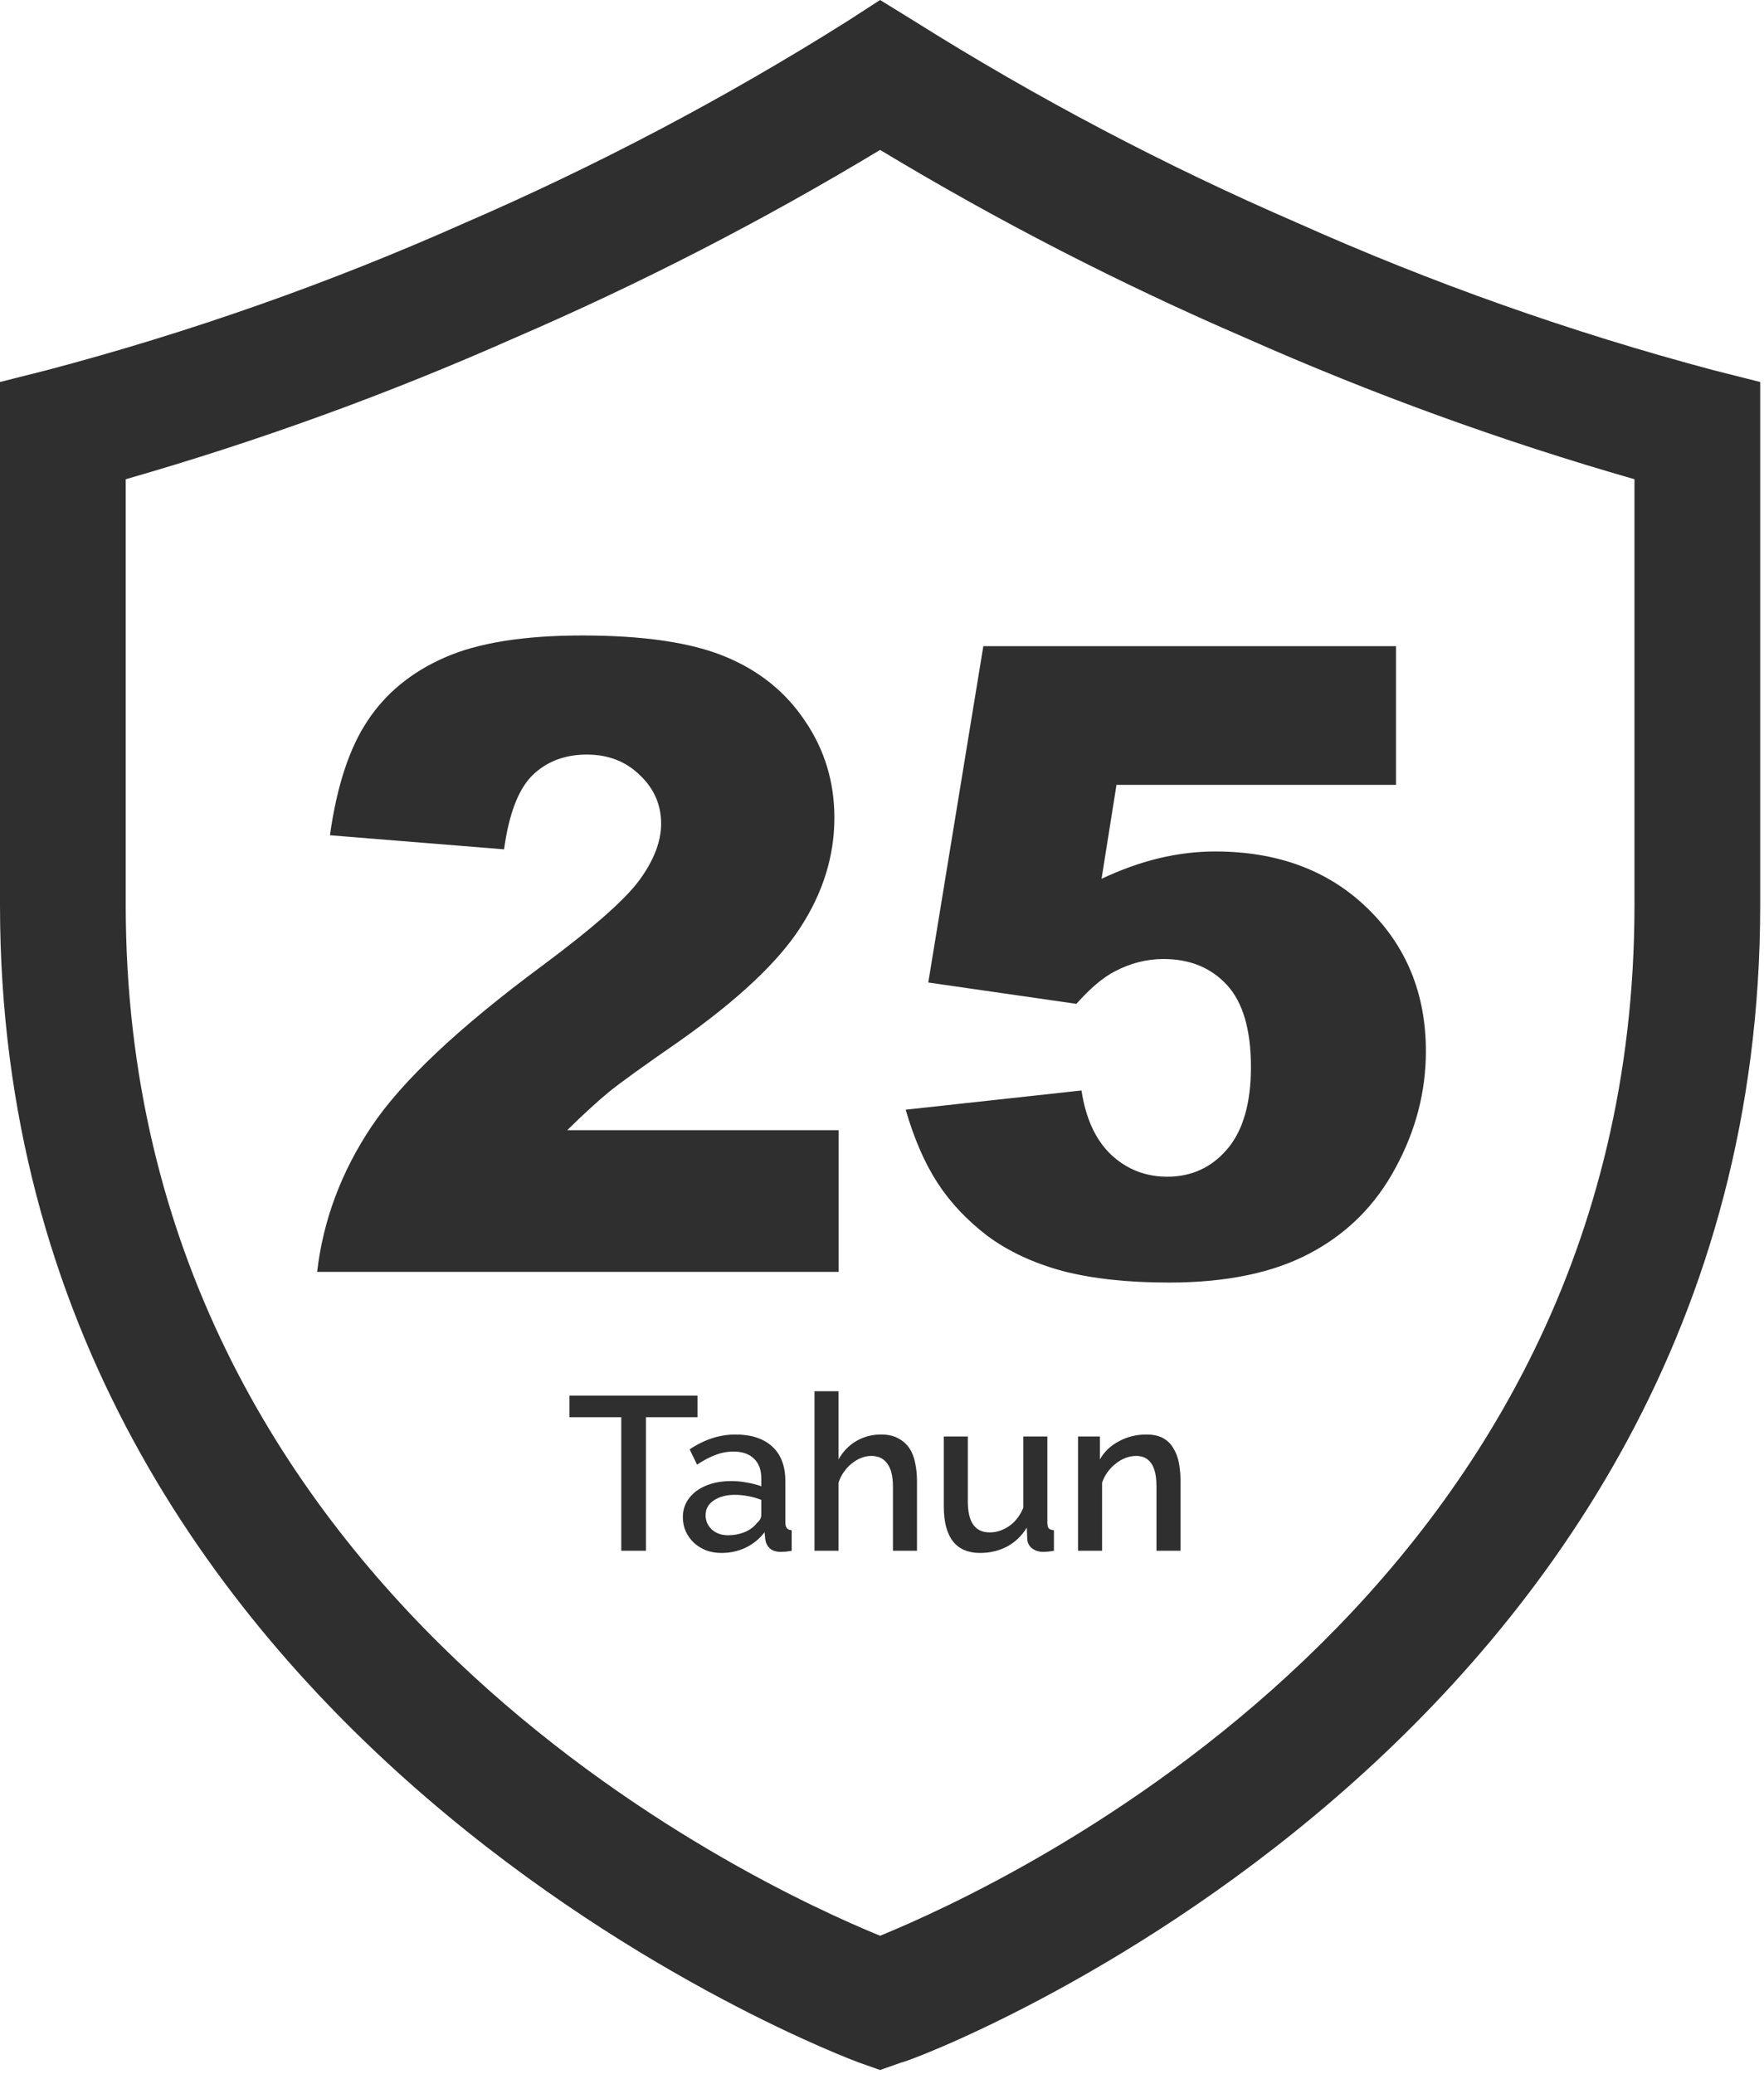 <svg xmlns="http://www.w3.org/2000/svg" width="165" height="194" viewBox="0 0 165 194" fill="none"><path d="M160.234 34.613C146.91 31.065 133.892 26.455 121.308 20.827C108.927 15.468 96.975 9.172 85.556 1.995L82.322 0L79.147 2.053C67.729 9.231 55.777 15.527 43.396 20.885C30.79 26.496 17.753 31.087 4.41 34.613L0 35.728V84.656C0 163.21 79.559 192.602 80.323 192.895L82.322 193.599L84.322 192.895C85.145 192.895 164.645 163.269 164.645 84.656V35.728L160.234 34.613ZM152.884 84.656C152.884 149.189 94.083 176.234 82.322 181.045C70.562 176.234 11.76 149.13 11.76 84.656V44.821C24.164 41.263 36.306 36.853 48.1 31.621C59.894 26.535 71.328 20.655 82.322 14.021C93.317 20.655 104.751 26.535 116.545 31.621C128.338 36.853 140.48 41.263 152.884 44.821V84.656Z" fill="#2F2F2F"></path><path d="M78.446 118.955H29.664C30.223 114.138 31.913 109.614 34.734 105.383C37.582 101.124 42.904 96.108 50.702 90.333C55.465 86.793 58.513 84.106 59.843 82.269C61.174 80.433 61.839 78.69 61.839 77.04C61.839 75.257 61.174 73.74 59.843 72.489C58.539 71.212 56.889 70.573 54.893 70.573C52.818 70.573 51.114 71.225 49.784 72.529C48.48 73.833 47.601 76.135 47.149 79.435L30.862 78.118C31.501 73.54 32.672 69.974 34.375 67.419C36.078 64.838 38.473 62.869 41.56 61.511C44.674 60.127 48.972 59.435 54.454 59.435C60.176 59.435 64.62 60.088 67.787 61.392C70.981 62.696 73.482 64.705 75.292 67.419C77.128 70.107 78.046 73.128 78.046 76.481C78.046 80.047 76.995 83.454 74.893 86.7C72.817 89.947 69.025 93.513 63.516 97.399C60.242 99.661 58.047 101.244 56.929 102.149C55.838 103.054 54.547 104.238 53.057 105.702H78.446V118.955ZM91.978 60.434H130.58V73.407H104.433L103.036 82.189C104.846 81.338 106.629 80.699 108.385 80.273C110.168 79.848 111.925 79.635 113.654 79.635C119.509 79.635 124.26 81.404 127.906 84.944C131.551 88.483 133.374 92.941 133.374 98.317C133.374 102.096 132.43 105.729 130.54 109.215C128.677 112.701 126.016 115.362 122.556 117.199C119.123 119.035 114.719 119.953 109.343 119.953C105.484 119.953 102.171 119.594 99.403 118.875C96.662 118.13 94.32 117.039 92.377 115.602C90.461 114.138 88.904 112.488 87.707 110.652C86.509 108.816 85.511 106.527 84.713 103.786L101.16 101.989C101.559 104.624 102.49 106.633 103.954 108.017C105.418 109.374 107.161 110.053 109.183 110.053C111.445 110.053 113.308 109.201 114.772 107.498C116.262 105.768 117.008 103.2 117.008 99.794C117.008 96.308 116.262 93.753 114.772 92.129C113.282 90.506 111.299 89.694 108.824 89.694C107.254 89.694 105.737 90.08 104.273 90.852C103.182 91.411 101.985 92.422 100.681 93.886L86.829 91.89L91.978 60.434Z" fill="#2F2F2F"></path><path d="M65.245 132.55H60.422V145.038H58.112V132.55H53.268V130.527H65.245V132.55ZM67.491 145.242C66.973 145.242 66.489 145.161 66.04 144.997C65.603 144.82 65.222 144.582 64.895 144.282C64.582 143.982 64.329 143.628 64.139 143.219C63.962 142.81 63.873 142.367 63.873 141.891C63.873 141.386 63.982 140.93 64.2 140.521C64.418 140.112 64.725 139.758 65.12 139.458C65.529 139.159 66.005 138.927 66.55 138.763C67.109 138.6 67.722 138.518 68.39 138.518C68.894 138.518 69.391 138.566 69.882 138.661C70.373 138.743 70.815 138.859 71.21 139.009V138.273C71.21 137.483 70.986 136.869 70.536 136.433C70.086 135.984 69.439 135.759 68.594 135.759C68.022 135.759 67.457 135.868 66.898 136.086C66.353 136.29 65.787 136.59 65.202 136.985L64.507 135.555C65.883 134.628 67.314 134.165 68.799 134.165C70.27 134.165 71.415 134.539 72.233 135.289C73.05 136.038 73.459 137.115 73.459 138.518V142.381C73.459 142.858 73.656 143.103 74.052 143.117V145.038C73.834 145.079 73.643 145.106 73.479 145.12C73.329 145.133 73.179 145.14 73.03 145.14C72.594 145.14 72.253 145.031 72.008 144.813C71.776 144.595 71.633 144.316 71.578 143.975L71.517 143.301C71.04 143.928 70.448 144.411 69.739 144.752C69.044 145.079 68.295 145.242 67.491 145.242ZM68.104 143.587C68.649 143.587 69.16 143.492 69.637 143.301C70.127 143.096 70.509 142.817 70.781 142.463C71.067 142.218 71.21 141.959 71.21 141.686V140.276C70.829 140.126 70.42 140.01 69.984 139.928C69.562 139.847 69.146 139.806 68.737 139.806C67.933 139.806 67.273 139.983 66.755 140.337C66.251 140.678 65.999 141.134 65.999 141.707C65.999 142.238 66.196 142.688 66.591 143.056C66.987 143.41 67.491 143.587 68.104 143.587ZM85.772 145.038H83.524V139.05C83.524 138.069 83.347 137.346 82.992 136.883C82.652 136.406 82.154 136.168 81.5 136.168C81.187 136.168 80.874 136.229 80.56 136.352C80.247 136.474 79.947 136.651 79.661 136.883C79.388 137.101 79.143 137.367 78.925 137.68C78.707 137.98 78.544 138.314 78.435 138.682V145.038H76.186V130.118H78.435V136.495C78.843 135.759 79.395 135.187 80.09 134.778C80.799 134.369 81.569 134.165 82.4 134.165C83.067 134.165 83.612 134.287 84.035 134.533C84.471 134.764 84.818 135.078 85.077 135.473C85.336 135.868 85.513 136.331 85.609 136.863C85.718 137.38 85.772 137.932 85.772 138.518V145.038ZM91.672 145.242C90.555 145.242 89.71 144.881 89.138 144.159C88.566 143.423 88.279 142.333 88.279 140.889V134.349H90.528V140.439C90.528 142.361 91.209 143.321 92.572 143.321C93.212 143.321 93.818 143.124 94.391 142.729C94.963 142.333 95.406 141.761 95.719 141.012V134.349H97.967V142.381C97.967 142.64 98.008 142.824 98.09 142.933C98.185 143.042 98.349 143.103 98.581 143.117V145.038C98.349 145.079 98.158 145.106 98.008 145.12C97.858 145.133 97.715 145.14 97.579 145.14C97.17 145.14 96.823 145.031 96.537 144.813C96.251 144.582 96.101 144.289 96.087 143.934L96.046 142.872C95.569 143.648 94.949 144.241 94.186 144.65C93.423 145.045 92.585 145.242 91.672 145.242ZM110.422 145.038H108.174V139.05C108.174 138.041 108.01 137.312 107.683 136.863C107.37 136.399 106.9 136.168 106.273 136.168C105.946 136.168 105.619 136.229 105.292 136.352C104.965 136.474 104.659 136.651 104.372 136.883C104.086 137.101 103.827 137.367 103.596 137.68C103.378 137.98 103.207 138.314 103.085 138.682V145.038H100.836V134.349H102.88V136.495C103.289 135.773 103.882 135.207 104.659 134.798C105.435 134.376 106.294 134.165 107.234 134.165C107.874 134.165 108.399 134.281 108.808 134.512C109.216 134.744 109.537 135.064 109.768 135.473C110.013 135.868 110.184 136.331 110.279 136.863C110.375 137.38 110.422 137.932 110.422 138.518V145.038Z" fill="#2F2F2F"></path></svg>